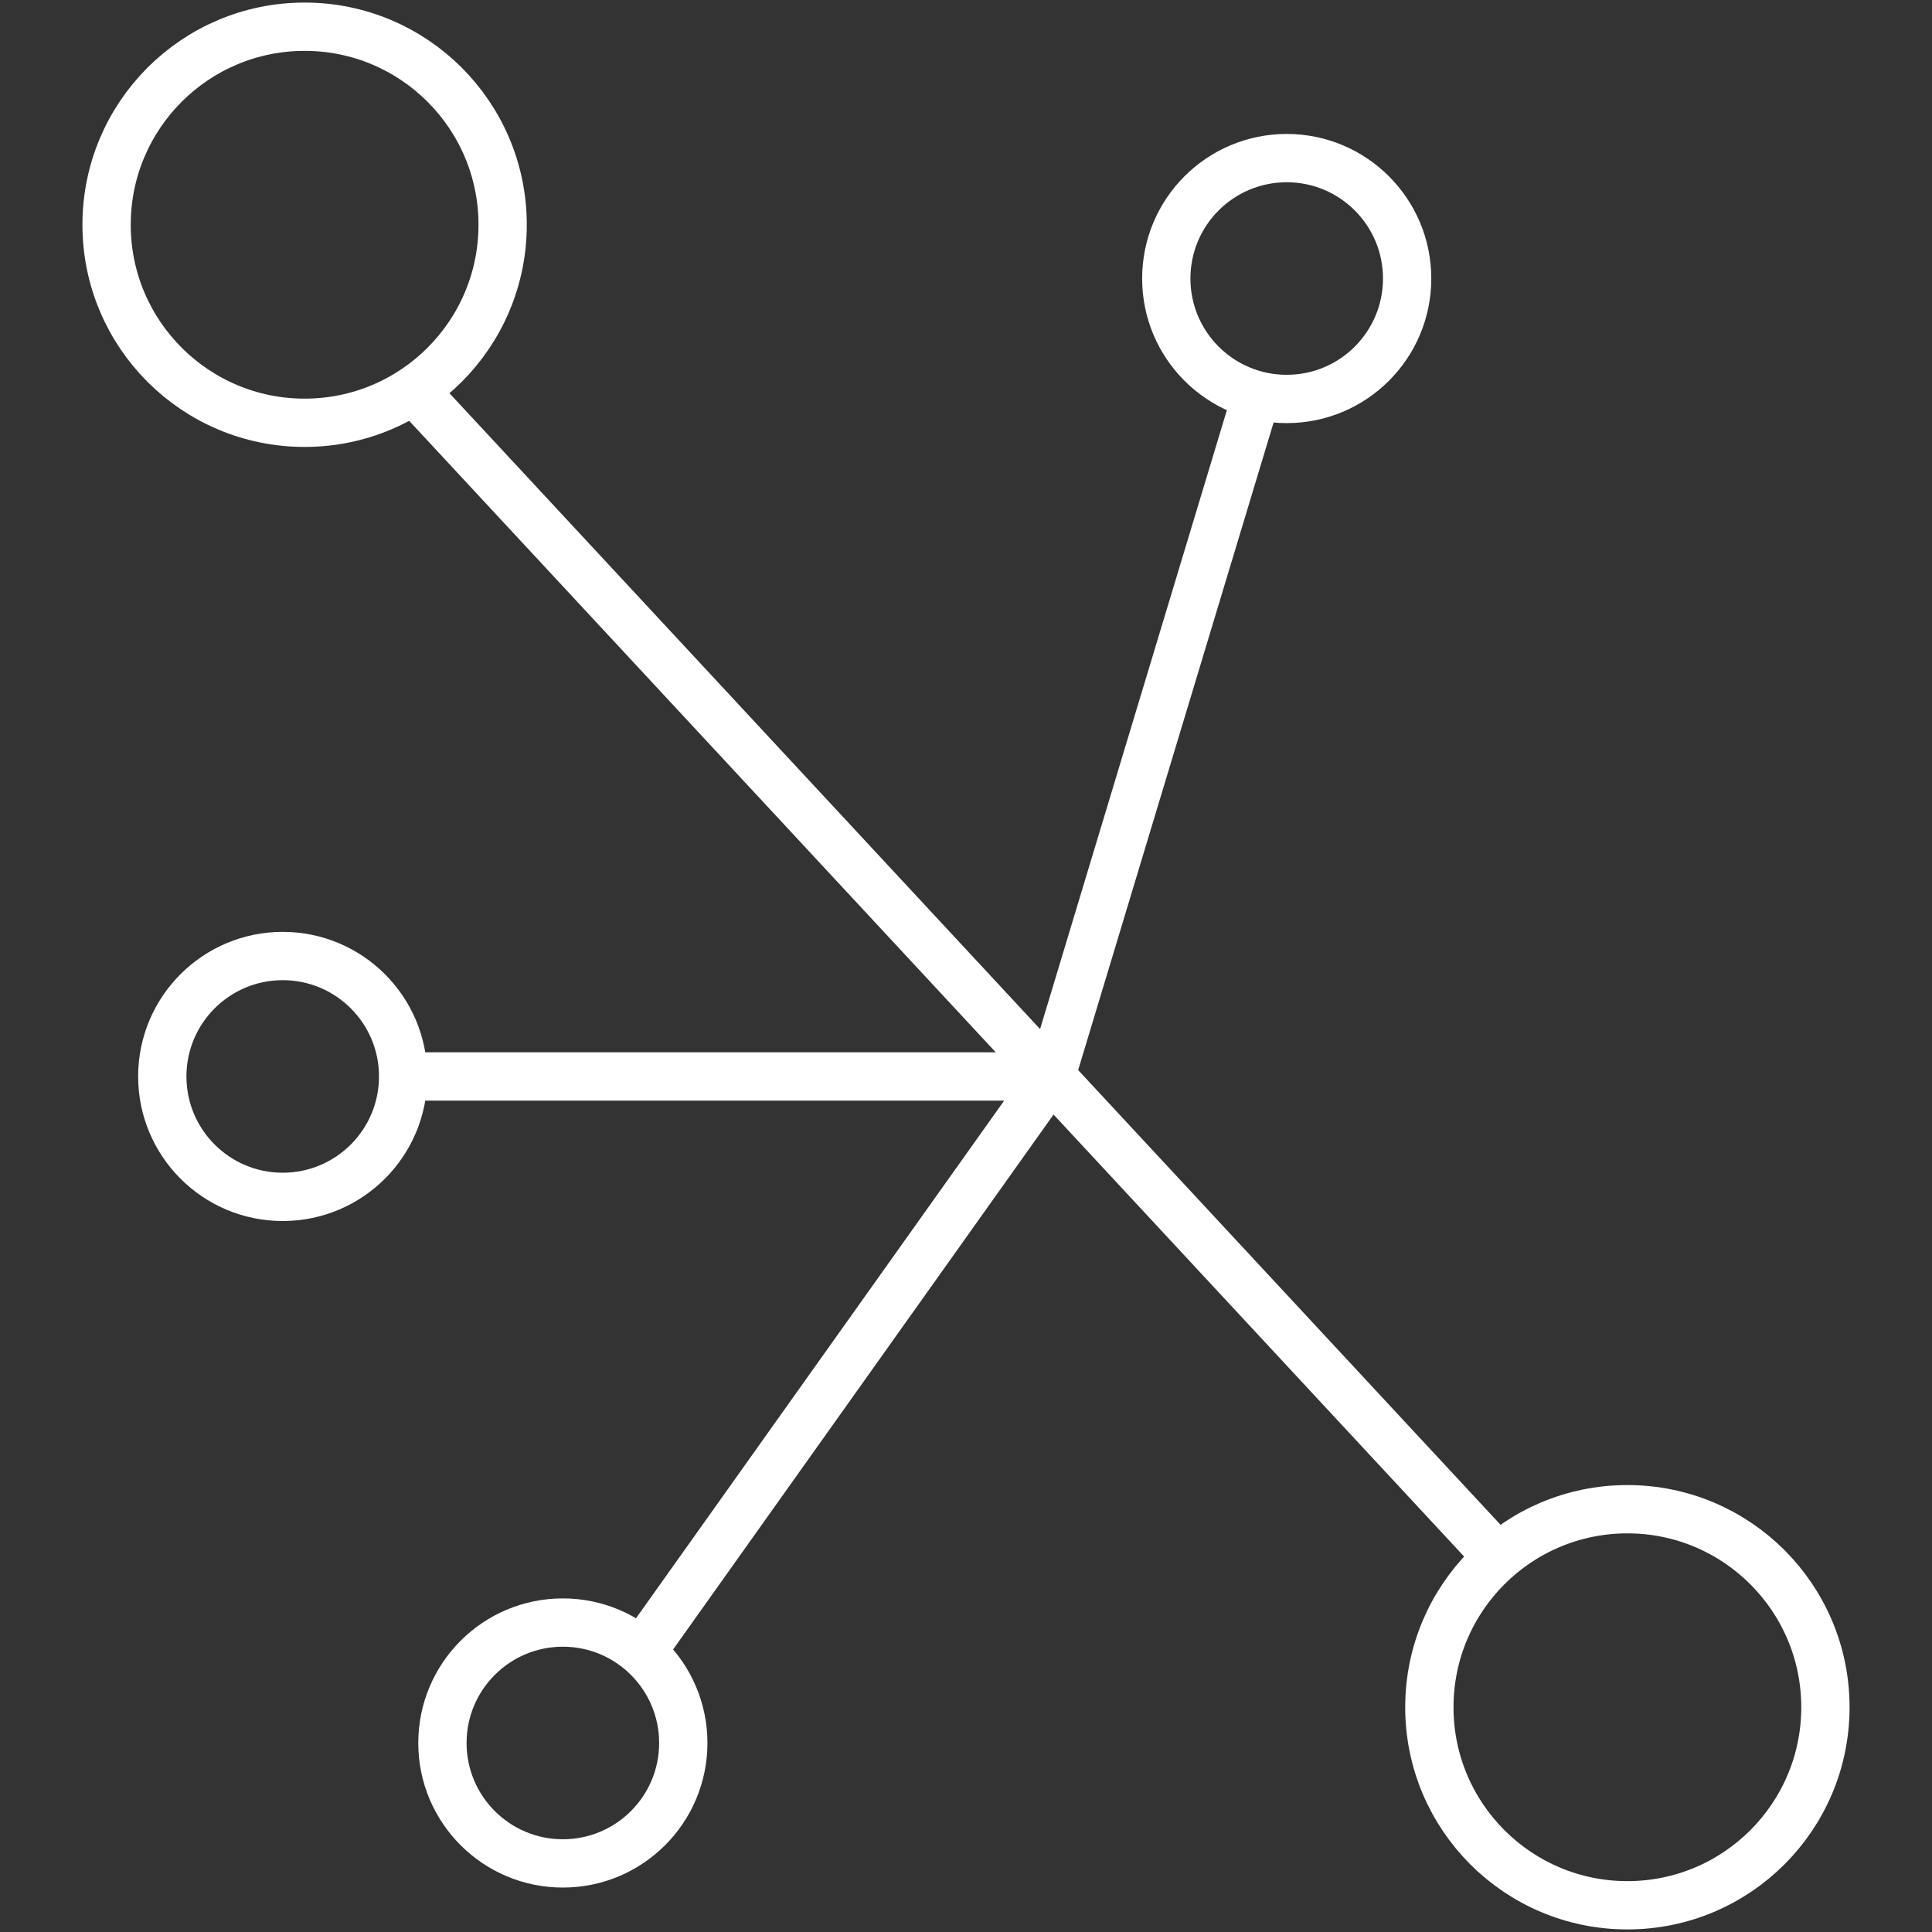 <?xml version="1.0" encoding="UTF-8"?> <svg xmlns="http://www.w3.org/2000/svg" id="Layer_1" data-name="Layer 1" viewBox="0 0 60 60"><rect x="0" y="0" width="60" height="60" fill="#333333" stroke="none"/><defs><style>.cls-1,.cls-2{fill:none;}.cls-2{stroke:#fff;stroke-linecap:round;stroke-linejoin:round;stroke-width:1.5px;}</style></defs><title>About us - icons </title><rect class="cls-1" width="60" height="60"></rect><polyline class="cls-2" points="12.53 33.43 32.64 33.43 38.99 12.39"></polyline><line class="cls-2" x1="32.64" y1="33.43" x2="19.98" y2="51.23"></line><circle class="cls-2" cx="9.46" cy="6.98" r="6.15"></circle><circle class="cls-2" cx="50.54" cy="53.02" r="6.15"></circle><circle class="cls-2" cx="8.78" cy="33.43" r="3.74"></circle><circle class="cls-2" cx="17.48" cy="54.13" r="3.74"></circle><circle class="cls-2" cx="39.96" cy="8.65" r="3.74"></circle><line class="cls-2" x1="13.1" y1="12.39" x2="46.27" y2="48.1"></line><rect class="cls-1" width="60" height="60"></rect></svg> 